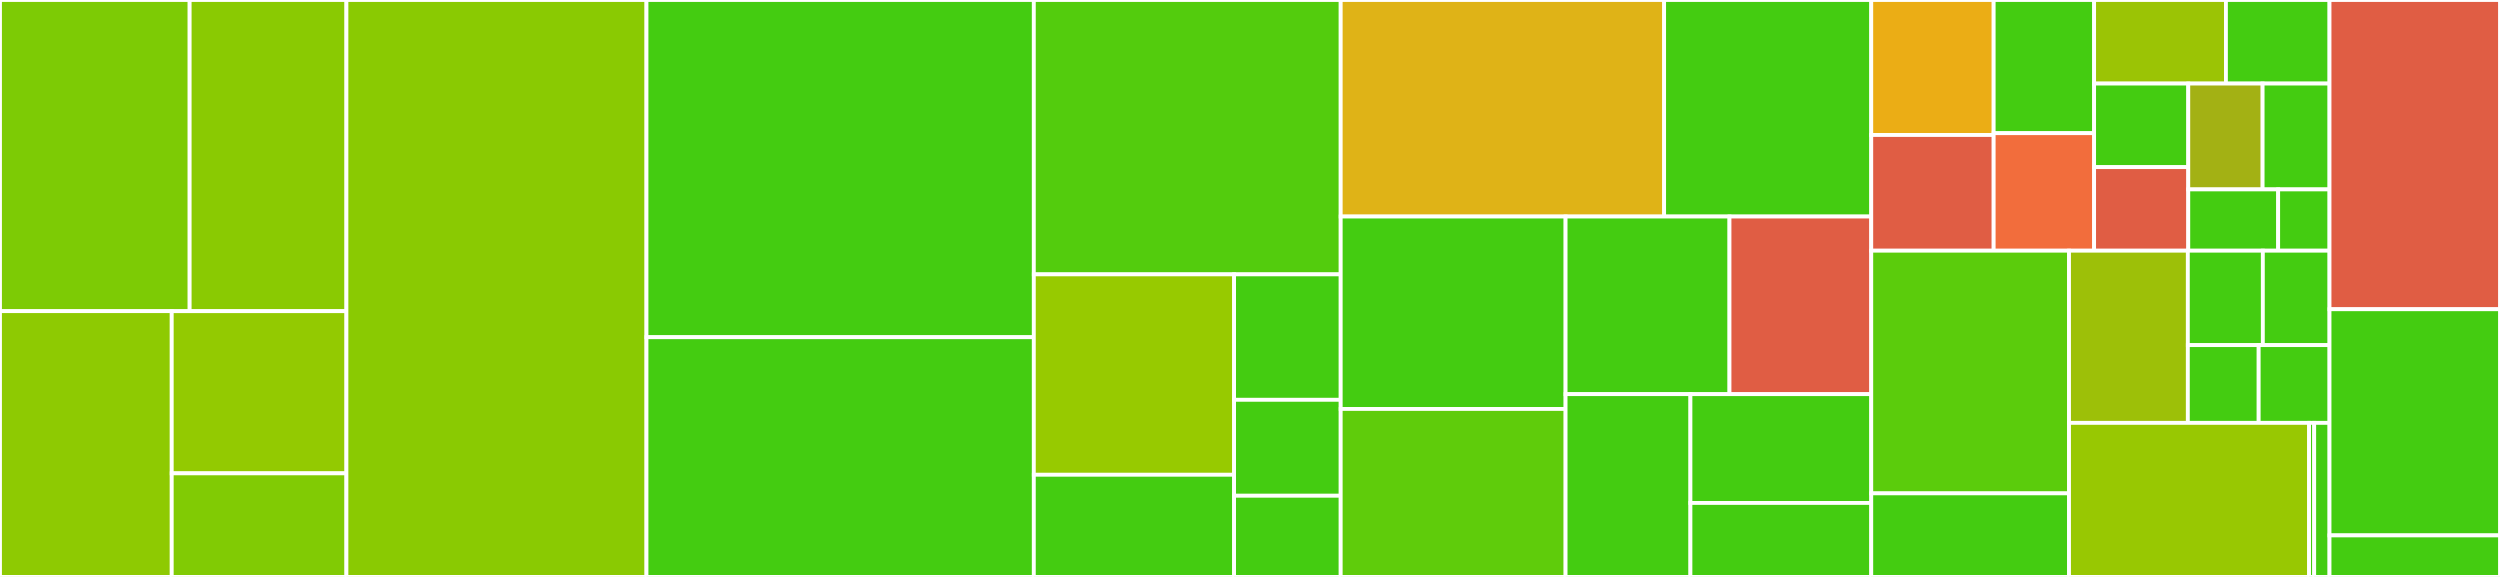 <svg baseProfile="full" width="650" height="150" viewBox="0 0 650 150" version="1.1"
xmlns="http://www.w3.org/2000/svg" xmlns:ev="http://www.w3.org/2001/xml-events"
xmlns:xlink="http://www.w3.org/1999/xlink">

<rect x="0" y="0" width="650" height="150" fill="#333333" stroke="none"/>

<style>rect.s{mask:url(#mask);}</style>
<defs>
  <pattern id="white" width="4" height="4" patternUnits="userSpaceOnUse" patternTransform="rotate(45)">
    <rect width="2" height="2" transform="translate(0,0)" fill="white"></rect>
  </pattern>
  <mask id="mask">
    <rect x="0" y="0" width="100%" height="100%" fill="url(#white)"></rect>
  </mask>
</defs>

<rect x="0" y="0" width="49.309" height="80.906" fill="#7dcb05" stroke="white" stroke-width="1" class=" tooltipped" data-content="app/controller/api/topic.js"><title>app/controller/api/topic.js</title></rect>
<rect x="49.309" y="0" width="40.762" height="80.906" fill="#8aca02" stroke="white" stroke-width="1" class=" tooltipped" data-content="app/controller/api/collect.js"><title>app/controller/api/collect.js</title></rect>
<rect x="0" y="80.906" width="44.651" height="69.094" fill="#8eca02" stroke="white" stroke-width="1" class=" tooltipped" data-content="app/controller/api/reply.js"><title>app/controller/api/reply.js</title></rect>
<rect x="44.651" y="80.906" width="45.42" height="42.159" fill="#93ca01" stroke="white" stroke-width="1" class=" tooltipped" data-content="app/controller/api/message.js"><title>app/controller/api/message.js</title></rect>
<rect x="44.651" y="123.065" width="45.42" height="26.935" fill="#81cb04" stroke="white" stroke-width="1" class=" tooltipped" data-content="app/controller/api/user.js"><title>app/controller/api/user.js</title></rect>
<rect x="90.071" y="0" width="78.014" height="150.0" fill="#8aca02" stroke="white" stroke-width="1" class=" tooltipped" data-content="app/controller/topic.js"><title>app/controller/topic.js</title></rect>
<rect x="168.085" y="0" width="100.709" height="87.676" fill="#4c1" stroke="white" stroke-width="1" class=" tooltipped" data-content="app/controller/user.js"><title>app/controller/user.js</title></rect>
<rect x="168.085" y="87.676" width="100.709" height="62.324" fill="#4c1" stroke="white" stroke-width="1" class=" tooltipped" data-content="app/controller/sign.js"><title>app/controller/sign.js</title></rect>
<rect x="268.794" y="0" width="79.787" height="71.333" fill="#53cc0d" stroke="white" stroke-width="1" class=" tooltipped" data-content="app/controller/reply.js"><title>app/controller/reply.js</title></rect>
<rect x="268.794" y="71.333" width="52.065" height="52.104" fill="#97ca00" stroke="white" stroke-width="1" class=" tooltipped" data-content="app/controller/site.js"><title>app/controller/site.js</title></rect>
<rect x="268.794" y="123.437" width="52.065" height="26.563" fill="#4c1" stroke="white" stroke-width="1" class=" tooltipped" data-content="app/controller/rss.js"><title>app/controller/rss.js</title></rect>
<rect x="320.859" y="71.333" width="27.723" height="32.618" fill="#4c1" stroke="white" stroke-width="1" class=" tooltipped" data-content="app/controller/search.js"><title>app/controller/search.js</title></rect>
<rect x="320.859" y="103.951" width="27.723" height="24.943" fill="#4c1" stroke="white" stroke-width="1" class=" tooltipped" data-content="app/controller/page.js"><title>app/controller/page.js</title></rect>
<rect x="320.859" y="128.894" width="27.723" height="21.106" fill="#4c1" stroke="white" stroke-width="1" class=" tooltipped" data-content="app/controller/message.js"><title>app/controller/message.js</title></rect>
<rect x="348.582" y="0" width="84.089" height="56.298" fill="#dfb317" stroke="white" stroke-width="1" class=" tooltipped" data-content="app/service/topic.js"><title>app/service/topic.js</title></rect>
<rect x="432.67" y="0" width="53.855" height="56.298" fill="#4c1" stroke="white" stroke-width="1" class=" tooltipped" data-content="app/service/message.js"><title>app/service/message.js</title></rect>
<rect x="348.582" y="56.298" width="58.47" height="50.035" fill="#4c1" stroke="white" stroke-width="1" class=" tooltipped" data-content="app/service/user.js"><title>app/service/user.js</title></rect>
<rect x="348.582" y="106.333" width="58.47" height="43.667" fill="#5fcc0b" stroke="white" stroke-width="1" class=" tooltipped" data-content="app/service/reply.js"><title>app/service/reply.js</title></rect>
<rect x="407.051" y="56.298" width="42.616" height="46.182" fill="#4c1" stroke="white" stroke-width="1" class=" tooltipped" data-content="app/service/search.js"><title>app/service/search.js</title></rect>
<rect x="449.668" y="56.298" width="36.857" height="46.182" fill="#e05d44" stroke="white" stroke-width="1" class=" tooltipped" data-content="app/service/mail.js"><title>app/service/mail.js</title></rect>
<rect x="407.051" y="102.48" width="32.461" height="47.52" fill="#4c1" stroke="white" stroke-width="1" class=" tooltipped" data-content="app/service/at.js"><title>app/service/at.js</title></rect>
<rect x="439.512" y="102.48" width="47.012" height="28.286" fill="#4c1" stroke="white" stroke-width="1" class=" tooltipped" data-content="app/service/cache.js"><title>app/service/cache.js</title></rect>
<rect x="439.512" y="130.766" width="47.012" height="19.234" fill="#4c1" stroke="white" stroke-width="1" class=" tooltipped" data-content="app/service/topic_collect.js"><title>app/service/topic_collect.js</title></rect>
<rect x="486.525" y="0" width="31.827" height="35.096" fill="#ebad15" stroke="white" stroke-width="1" class=" tooltipped" data-content="app/middleware/token_required.js"><title>app/middleware/token_required.js</title></rect>
<rect x="486.525" y="35.096" width="31.827" height="30.082" fill="#e05d44" stroke="white" stroke-width="1" class=" tooltipped" data-content="app/middleware/create_user_limit.js"><title>app/middleware/create_user_limit.js</title></rect>
<rect x="518.352" y="0" width="26.115" height="34.626" fill="#4c1" stroke="white" stroke-width="1" class=" tooltipped" data-content="app/middleware/create_topic_limit.js"><title>app/middleware/create_topic_limit.js</title></rect>
<rect x="518.352" y="34.626" width="26.115" height="30.552" fill="#f26d3c" stroke="white" stroke-width="1" class=" tooltipped" data-content="app/middleware/locals.js"><title>app/middleware/locals.js</title></rect>
<rect x="544.467" y="0" width="34.276" height="21.726" fill="#9bc405" stroke="white" stroke-width="1" class=" tooltipped" data-content="app/middleware/error_handler.js"><title>app/middleware/error_handler.js</title></rect>
<rect x="578.743" y="0" width="26.931" height="21.726" fill="#4c1" stroke="white" stroke-width="1" class=" tooltipped" data-content="app/middleware/pagination.js"><title>app/middleware/pagination.js</title></rect>
<rect x="544.467" y="21.726" width="24.483" height="21.726" fill="#4c1" stroke="white" stroke-width="1" class=" tooltipped" data-content="app/middleware/auth_user.js"><title>app/middleware/auth_user.js</title></rect>
<rect x="544.467" y="43.452" width="24.483" height="21.726" fill="#e05d44" stroke="white" stroke-width="1" class=" tooltipped" data-content="app/middleware/block_user.js"><title>app/middleware/block_user.js</title></rect>
<rect x="568.95" y="21.726" width="19.328" height="27.52" fill="#a3b114" stroke="white" stroke-width="1" class=" tooltipped" data-content="app/middleware/error_page.js"><title>app/middleware/error_page.js</title></rect>
<rect x="588.278" y="21.726" width="17.396" height="27.52" fill="#4c1" stroke="white" stroke-width="1" class=" tooltipped" data-content="app/middleware/admin_required.js"><title>app/middleware/admin_required.js</title></rect>
<rect x="568.95" y="49.246" width="23.37" height="15.933" fill="#4c1" stroke="white" stroke-width="1" class=" tooltipped" data-content="app/middleware/user_required.js"><title>app/middleware/user_required.js</title></rect>
<rect x="592.32" y="49.246" width="13.354" height="15.933" fill="#4c1" stroke="white" stroke-width="1" class=" tooltipped" data-content="app/middleware/less.js"><title>app/middleware/less.js</title></rect>
<rect x="486.525" y="65.179" width="51.422" height="63.099" fill="#5bcc0c" stroke="white" stroke-width="1" class=" tooltipped" data-content="app/router/web.js"><title>app/router/web.js</title></rect>
<rect x="486.525" y="128.277" width="51.422" height="21.723" fill="#4c1" stroke="white" stroke-width="1" class=" tooltipped" data-content="app/router/api.js"><title>app/router/api.js</title></rect>
<rect x="537.947" y="65.179" width="30.893" height="44.767" fill="#9dc008" stroke="white" stroke-width="1" class=" tooltipped" data-content="app/model/user.js"><title>app/model/user.js</title></rect>
<rect x="568.84" y="65.179" width="19.5" height="24.55" fill="#4c1" stroke="white" stroke-width="1" class=" tooltipped" data-content="app/model/topic.js"><title>app/model/topic.js</title></rect>
<rect x="588.34" y="65.179" width="17.334" height="24.55" fill="#4c1" stroke="white" stroke-width="1" class=" tooltipped" data-content="app/model/reply.js"><title>app/model/reply.js</title></rect>
<rect x="568.84" y="89.728" width="18.417" height="20.217" fill="#4c1" stroke="white" stroke-width="1" class=" tooltipped" data-content="app/model/message.js"><title>app/model/message.js</title></rect>
<rect x="587.257" y="89.728" width="18.417" height="20.217" fill="#4c1" stroke="white" stroke-width="1" class=" tooltipped" data-content="app/model/topic_collect.js"><title>app/model/topic_collect.js</title></rect>
<rect x="537.947" y="109.945" width="62.415" height="40.055" fill="#98c802" stroke="white" stroke-width="1" class=" tooltipped" data-content="app/extend/helper.js"><title>app/extend/helper.js</title></rect>
<rect x="600.362" y="109.945" width="1.328" height="40.055" fill="#4c1" stroke="white" stroke-width="1" class=" tooltipped" data-content="app/extend/application.js"><title>app/extend/application.js</title></rect>
<rect x="601.69" y="109.945" width="3.984" height="40.055" fill="#4c1" stroke="white" stroke-width="1" class=" tooltipped" data-content="app/router.js"><title>app/router.js</title></rect>
<rect x="605.674" y="0" width="44.326" height="80.4" fill="#e05d44" stroke="white" stroke-width="1" class=" tooltipped" data-content="app.js"><title>app.js</title></rect>
<rect x="605.674" y="80.4" width="44.326" height="58.8" fill="#4c1" stroke="white" stroke-width="1" class=" tooltipped" data-content="config/config.default.js"><title>config/config.default.js</title></rect>
<rect x="605.674" y="139.2" width="44.326" height="10.8" fill="#4c1" stroke="white" stroke-width="1" class=" tooltipped" data-content="config/plugin.js"><title>config/plugin.js</title></rect>
</svg>